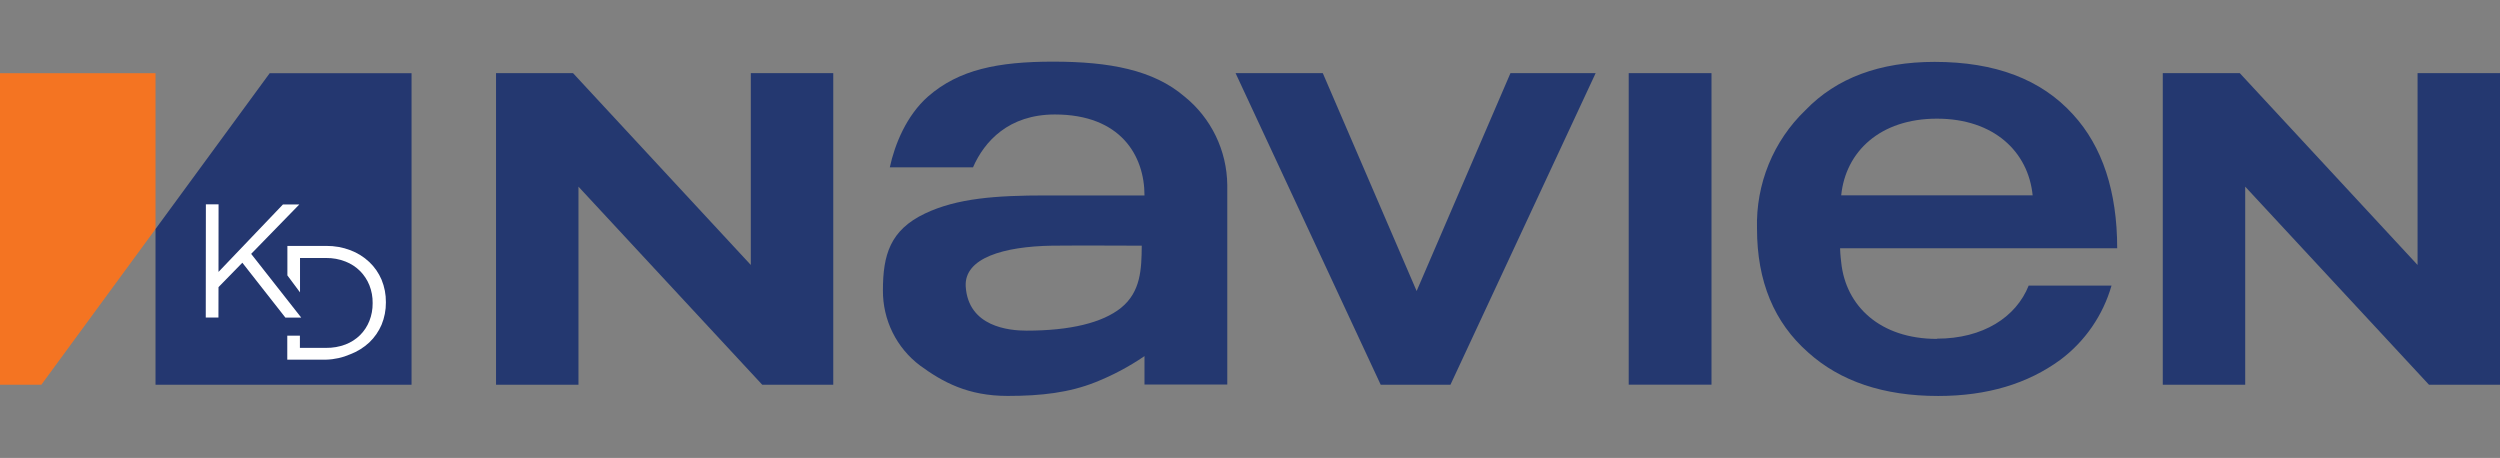 <svg width="202" height="37" viewBox="0 0 202 37" fill="none" xmlns="http://www.w3.org/2000/svg">
<rect x="0" y="0" width="202" height="37" fill="#808080" stroke="none"/>
<g clip-path="url(#clip0_1530_13875)">
<path d="M12.567 5.915H0V31.085H3.342L12.567 18.502V5.915Z" fill="#F47422"/>
<path d="M21.795 5.915H21.791L12.571 18.498L12.566 18.502V31.085H33.253V5.915H21.795Z" fill="#243770"/>
<path d="M16.635 16.511H17.66L17.655 21.971L22.862 16.52H24.184L20.294 20.513L24.34 25.663H23.06L19.581 21.228L17.655 23.2L17.65 25.654H16.626L16.635 16.511Z" fill="white"/>
<path d="M30.831 22.6C30.601 22.06 30.264 21.573 29.84 21.171C29.398 20.755 28.88 20.432 28.315 20.218C27.692 19.982 27.031 19.864 26.365 19.87H23.221V22.252L24.241 23.624V20.846H26.361C26.892 20.841 27.419 20.938 27.914 21.132C28.358 21.304 28.761 21.567 29.099 21.904C29.422 22.233 29.677 22.623 29.849 23.052C30.028 23.507 30.117 23.993 30.109 24.482V24.506C30.114 24.995 30.024 25.48 29.845 25.935C29.674 26.364 29.419 26.753 29.094 27.078C28.755 27.41 28.351 27.668 27.909 27.836C27.411 28.023 26.883 28.115 26.351 28.108H24.232V27.121H23.212V29.06H26.356C27.029 29.041 27.692 28.892 28.31 28.622C28.876 28.406 29.395 28.083 29.84 27.669C30.263 27.265 30.6 26.779 30.831 26.24C31.066 25.669 31.185 25.057 31.18 24.439V24.41C31.186 23.794 31.069 23.183 30.836 22.614" fill="white"/>
<path d="M61.587 31.085L46.74 15.082V31.085H40.079V5.91H46.301L60.666 21.409V5.91H67.327V31.085H61.587Z" fill="#243870"/>
<path d="M196.26 31.085L181.413 15.082V31.085H174.752V5.91H180.974L195.339 21.409V5.91H202V31.085H196.26Z" fill="#243870"/>
<path d="M117.197 31.085H111.56L99.834 5.91H106.882L114.464 23.515L122.045 5.91H128.928L117.197 31.085Z" fill="#243870"/>
<path d="M138.289 5.91H131.6V31.081H138.289V5.91Z" fill="#243870"/>
<path d="M78.629 13.519H71.897C72.303 11.637 73.252 9.331 74.98 7.801C77.482 5.615 80.645 4.981 85.101 4.981C89.638 4.981 93.197 5.648 95.708 7.801C96.774 8.659 97.636 9.746 98.234 10.982C98.832 12.218 99.149 13.573 99.164 14.948V31.071H92.475V28.774C91.232 29.623 89.901 30.331 88.505 30.885C86.399 31.724 84.129 31.991 81.424 31.991C78.204 31.991 76.174 30.876 74.342 29.537C73.404 28.834 72.642 27.918 72.121 26.862C71.599 25.807 71.332 24.642 71.34 23.462C71.34 20.604 71.916 18.588 74.753 17.245C77.35 16.015 80.47 15.791 84.53 15.791H92.475C92.475 12.585 90.558 9.25 85.233 9.25C81.504 9.25 79.54 11.418 78.624 13.509M84.988 19.851C81.112 19.917 77.907 20.837 78.029 23.133C78.228 26.411 81.537 26.716 82.948 26.716C86.494 26.716 89.085 26.073 90.582 24.872C92.177 23.576 92.239 21.747 92.253 19.851C92.253 19.851 86.654 19.827 84.988 19.851Z" fill="#243870"/>
<path d="M156.506 27.383C151.913 27.383 149.127 24.725 148.769 21.189C148.769 21.189 148.688 20.551 148.679 20.06H171.069C171.069 15.453 169.866 11.832 167.51 9.259C164.928 6.401 161.198 5 156.317 5C151.898 5 148.396 6.286 145.87 8.912C144.591 10.14 143.582 11.626 142.91 13.273C142.237 14.921 141.916 16.693 141.966 18.474C141.966 22.733 143.345 26.054 146.101 28.479C148.684 30.804 152.186 31.995 156.605 31.995C160.566 31.995 163.837 31.004 166.481 29.07C168.47 27.581 169.921 25.476 170.611 23.076H163.917C162.903 25.625 160.231 27.364 156.506 27.364M156.506 9.588C161.094 9.588 163.884 12.247 164.238 15.782H148.769C149.127 12.247 151.913 9.588 156.506 9.588Z" fill="#243870"/>
</g>
<defs>
<clipPath id="clip0_1530_13875">
<rect width="202" height="27" fill="white" transform="translate(0 5)"/>
</clipPath>
</defs>
</svg>

